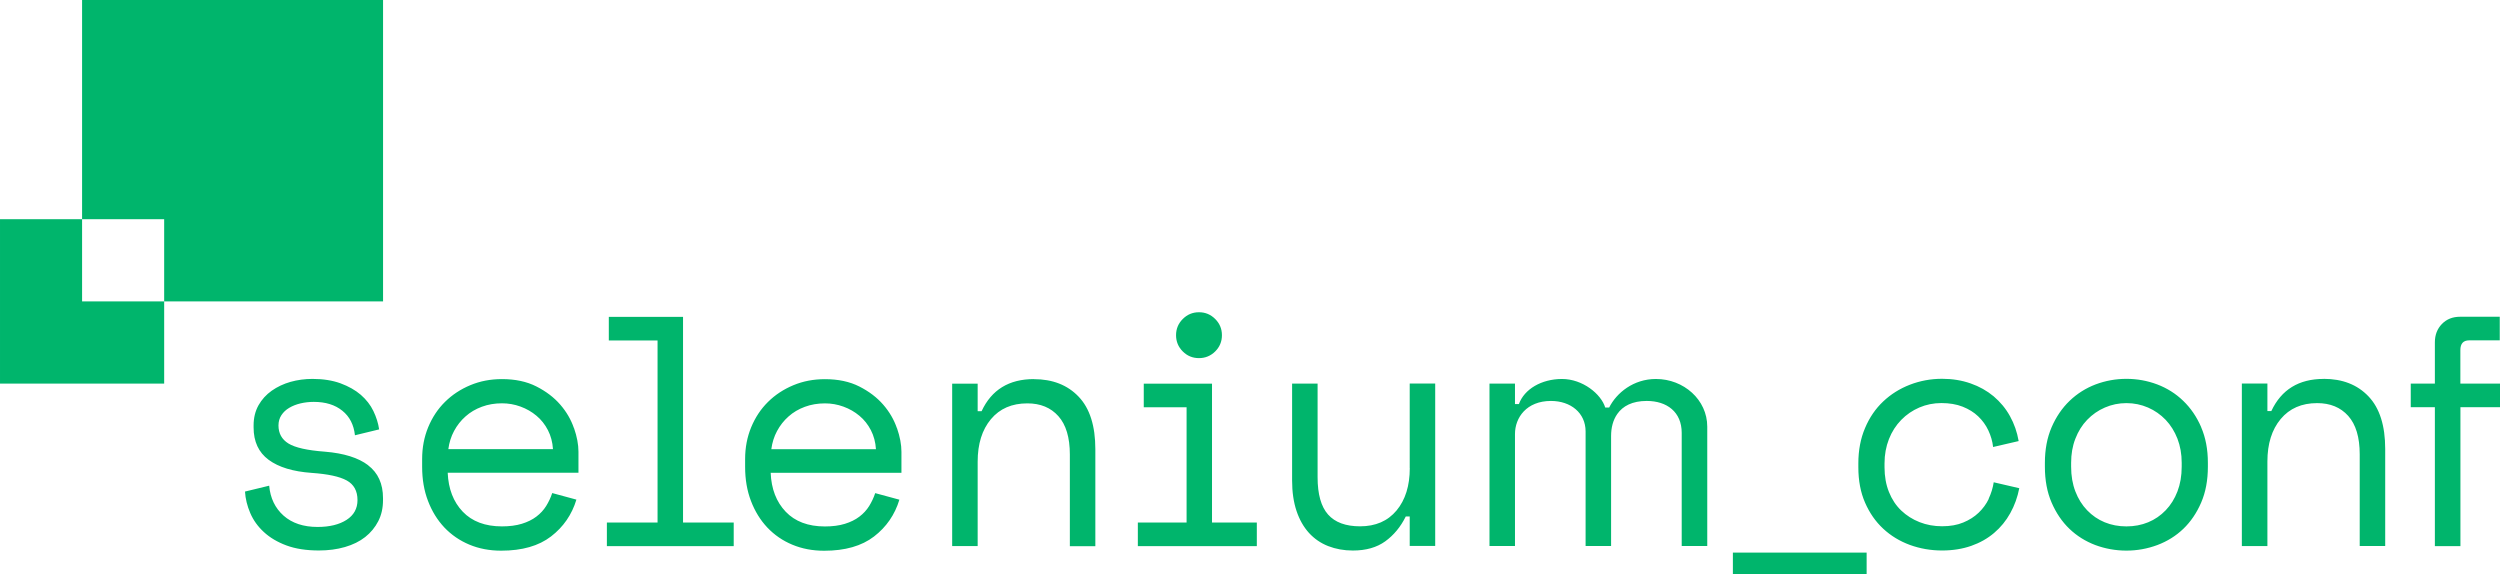 <?xml version="1.0" encoding="UTF-8"?> <svg xmlns="http://www.w3.org/2000/svg" fill="none" height="62" viewBox="0 0 270 62" width="270"><path d="m184.384 46.079v12.888h-2.76v-12.221c0-2.251-1.595-3.444-3.776-3.444-1.561 0-2.585.553-3.177 1.402-.471.667-.673 1.503-.673 2.38v11.884h-2.753v-12.369c0-2.009-1.609-3.296-3.743-3.296-1.312 0-2.288.452-2.928 1.119-.646.674-.956 1.571-.956 2.454v12.093h-2.753v-17.539h2.753v2.211h.424c.579-1.611 2.437-2.71 4.658-2.71 2.222 0 4.221 1.618 4.665 3.087h.424c.801-1.597 2.632-3.087 5.049-3.087 3.009 0 5.546 2.245 5.546 5.15zm-144.615 4.172c-1.07-.816-2.632-1.301-4.678-1.469-1.905-.142-3.218-.438-3.938-.883-.72-.445-1.077-1.099-1.077-1.948 0-.425.108-.795.316-1.112.209-.317.491-.586.848-.795.35-.209.761-.371 1.218-.479.458-.108.936-.162 1.427-.162 1.272 0 2.302.317 3.09.957.788.634 1.239 1.523 1.36 2.649l2.612-.634c-.094-.661-.303-1.321-.619-1.982-.316-.661-.774-1.24-1.36-1.753-.586-.505-1.319-.917-2.188-1.24-.868-.317-1.885-.478-3.036-.478-.821 0-1.615.108-2.363.317-.754.216-1.427.532-2.033.957-.599.425-1.077.951-1.427 1.571-.35.627-.532 1.348-.532 2.177v.216c0 1.53.538 2.696 1.622 3.498 1.084.802 2.639 1.274 4.658 1.415 1.743.121 3.002.391 3.776.816.774.425 1.165 1.132 1.165 2.123 0 .917-.397 1.631-1.185 2.137-.787.505-1.831.762-3.123.762-1.528 0-2.753-.405-3.675-1.22-.915-.816-1.434-1.894-1.555-3.236l-2.612.634c.047.775.236 1.55.566 2.319.33.768.814 1.449 1.467 2.049.646.6 1.461 1.085 2.437 1.449.976.364 2.147.546 3.514.546 1.01 0 1.945-.121 2.807-.371s1.589-.607 2.188-1.079c.599-.472 1.07-1.045 1.414-1.712s.512-1.429.512-2.278v-.209c0-1.557-.538-2.737-1.609-3.552zm22.227-4.011c.316.917.478 1.766.478 2.548v2.265h-14.122c.074 1.746.613 3.148 1.622 4.206s2.423 1.591 4.234 1.591c.821 0 1.542-.094 2.154-.283.613-.189 1.137-.445 1.568-.775.438-.33.788-.715 1.057-1.146.269-.438.491-.903.653-1.395l2.612.708c-.491 1.625-1.407 2.952-2.74 3.977-1.333 1.025-3.123 1.537-5.385 1.537-1.245 0-2.396-.216-3.44-.654-1.043-.438-1.945-1.058-2.699-1.854-.754-.802-1.34-1.753-1.764-2.865-.424-1.105-.633-2.332-.633-3.68v-.849c0-1.227.215-2.366.653-3.431.438-1.058 1.043-1.975 1.817-2.737.774-.768 1.69-1.368 2.74-1.806 1.05-.438 2.181-.654 3.406-.654 1.434 0 2.679.263 3.722.795 1.05.532 1.905 1.186 2.578 1.962.673.775 1.165 1.625 1.481 2.548zm-2.275 2.265c-.047-.755-.229-1.436-.545-2.049-.316-.613-.727-1.132-1.238-1.557-.505-.425-1.084-.755-1.73-.991-.646-.236-1.313-.35-1.992-.35-.774 0-1.501.121-2.174.371-.673.249-1.259.593-1.764 1.045-.505.445-.915.971-1.238 1.571s-.525 1.254-.619 1.962zm14.048-14.283h-8.017v2.548h5.264v19.662h-5.473v2.548h13.698v-2.548h-5.473v-22.217zm23.109 12.025c.316.917.478 1.766.478 2.548v2.265h-14.122c.067 1.746.613 3.148 1.622 4.206 1.01 1.058 2.423 1.591 4.234 1.591.821 0 1.542-.094 2.154-.283.613-.189 1.138-.445 1.568-.775.438-.33.787-.715 1.057-1.146.269-.438.491-.903.653-1.395l2.612.708c-.491 1.625-1.407 2.952-2.74 3.977-1.333 1.024-3.123 1.537-5.385 1.537-1.245 0-2.396-.216-3.44-.654-1.05-.438-1.945-1.058-2.699-1.854-.754-.802-1.339-1.752-1.764-2.865-.424-1.105-.633-2.332-.633-3.68v-.849c0-1.227.215-2.366.653-3.431.438-1.058 1.043-1.975 1.817-2.737.774-.768 1.69-1.368 2.74-1.806 1.05-.438 2.181-.654 3.406-.654 1.434 0 2.679.263 3.723.795 1.05.532 1.905 1.186 2.578 1.962.673.775 1.165 1.625 1.481 2.548zm-2.275 2.265c-.047-.755-.229-1.436-.545-2.049-.316-.613-.727-1.132-1.238-1.557-.505-.425-1.084-.755-1.73-.991s-1.313-.35-1.992-.35c-.774 0-1.501.121-2.174.371-.673.249-1.259.593-1.764 1.045-.505.445-.915.971-1.238 1.571-.323.6-.525 1.254-.619 1.962zm17.057-7.57c-2.686 0-4.57 1.153-5.647 3.465h-.425v-2.973h-2.753v17.539h2.753v-9.12c0-1.907.478-3.438 1.428-4.577.955-1.146 2.268-1.712 3.937-1.712 1.414 0 2.531.458 3.353 1.382.821.917 1.238 2.299 1.238 4.139v9.902h2.753v-10.468c0-2.521-.599-4.415-1.804-5.676-1.198-1.26-2.813-1.894-4.84-1.894zm17.831-2.265c.68 0 1.266-.243 1.751-.721.484-.485.727-1.065.727-1.753 0-.688-.243-1.267-.727-1.752-.485-.485-1.064-.728-1.751-.728-.686 0-1.265.243-1.75.728-.484.485-.727 1.065-.727 1.752 0 .688.243 1.267.727 1.753.485.485 1.064.721 1.75.721zm1.414 2.757h-7.378v2.548h4.625v12.45h-5.264v2.548h12.85v-2.548h-4.84v-14.991zm21.352 9.12c0 1.908-.478 3.438-1.427 4.577-.956 1.146-2.269 1.712-3.938 1.712-1.555 0-2.706-.425-3.46-1.274s-1.131-2.191-1.131-4.031v-10.111h-2.753v10.468c0 1.247.162 2.346.478 3.289.316.944.767 1.732 1.339 2.366.579.634 1.273 1.112 2.08 1.429.815.317 1.703.479 2.666.479 1.414 0 2.578-.33 3.494-.991.915-.661 1.662-1.557 2.221-2.689h.424v3.182h2.753v-17.539h-2.753v9.12zm-143.391-26.881h8.865v8.877h23.64v-32.55h-32.506zm0 0h-8.865v17.755h17.73v-8.877h-8.865zm178.286 38.327h14.445v-2.319h-14.445zm27.639-8.129c-.27.566-.64 1.065-1.097 1.503-.458.438-1.01.789-1.663 1.058-.646.27-1.407.404-2.282.404s-1.683-.148-2.437-.445-1.413-.715-1.979-1.254c-.565-.539-1.009-1.207-1.326-2.002-.316-.789-.478-1.678-.478-2.669v-.425c0-.944.162-1.813.478-2.622.317-.802.761-1.49 1.326-2.069.566-.58 1.219-1.024 1.959-1.341.74-.317 1.535-.478 2.383-.478s1.636.128 2.295.391c.66.263 1.219.607 1.676 1.045.458.438.828.944 1.098 1.523.269.58.444 1.173.511 1.786l2.76-.64c-.168-.971-.478-1.86-.936-2.689-.457-.829-1.05-1.537-1.763-2.143-.721-.6-1.548-1.065-2.491-1.395-.942-.33-1.965-.499-3.076-.499-1.225 0-2.383.216-3.48.64-1.097.425-2.053 1.025-2.881 1.806s-1.481 1.732-1.959 2.865c-.485 1.132-.727 2.406-.727 3.822v.425c0 1.442.242 2.716.727 3.822.485 1.112 1.138 2.049 1.959 2.811.828.768 1.784 1.348 2.881 1.752 1.097.398 2.255.6 3.48.6 1.151 0 2.201-.169 3.143-.499.943-.33 1.764-.795 2.471-1.395.707-.6 1.292-1.314 1.75-2.143.458-.822.781-1.719.969-2.689l-2.76-.64c-.094.613-.275 1.2-.545 1.773zm22.933-7.731c.485 1.119.727 2.4.727 3.842v.425c0 1.463-.242 2.757-.727 3.876-.484 1.119-1.124 2.063-1.925 2.831-.801.768-1.737 1.348-2.807 1.752-1.07.398-2.187.6-3.339.6-1.151 0-2.295-.202-3.358-.6-1.057-.404-1.993-.984-2.794-1.752-.801-.768-1.44-1.712-1.925-2.831-.485-1.119-.727-2.413-.727-3.876v-.425c0-1.436.242-2.716.727-3.842.485-1.119 1.131-2.069 1.945-2.851.815-.782 1.75-1.368 2.807-1.773 1.064-.398 2.168-.6 3.325-.6 1.158 0 2.262.202 3.326.6 1.063.405 1.999.991 2.807 1.773.814.782 1.46 1.726 1.945 2.851zm-2.1 3.842c0-.944-.155-1.813-.458-2.602-.309-.789-.733-1.469-1.272-2.036-.545-.566-1.178-1.011-1.905-1.328-.733-.317-1.508-.479-2.336-.479-.827 0-1.602.162-2.329.479-.733.317-1.366.762-1.911 1.328-.546.566-.97 1.247-1.272 2.036-.31.789-.458 1.658-.458 2.602v.425c0 .991.155 1.881.458 2.669.302.789.726 1.47 1.272 2.036.545.566 1.171.998 1.891 1.294s1.501.445 2.349.445c.849 0 1.629-.148 2.35-.445.72-.297 1.346-.728 1.891-1.294s.97-1.247 1.272-2.036c.303-.789.458-1.678.458-2.669zm15.334-9.059c-2.686 0-4.57 1.159-5.654 3.471h-.424v-2.973h-2.76v17.552h2.76v-9.133c0-1.908.478-3.438 1.433-4.584.956-1.146 2.269-1.719 3.938-1.719 1.414 0 2.531.458 3.359 1.382.821.923 1.239 2.299 1.239 4.139v9.909h2.753v-10.475c0-2.521-.599-4.415-1.804-5.682-1.205-1.267-2.814-1.894-4.84-1.894zm14.762.499v-3.606c0-.708.316-1.058.956-1.058h3.298v-2.548h-4.288c-.801 0-1.454.263-1.959.782-.504.519-.76 1.18-.76 1.982v4.455h-2.605v2.548h2.605v15.005h2.76v-15.005h4.274v-2.548h-4.274z" fill="#00b56c"></path></svg> 